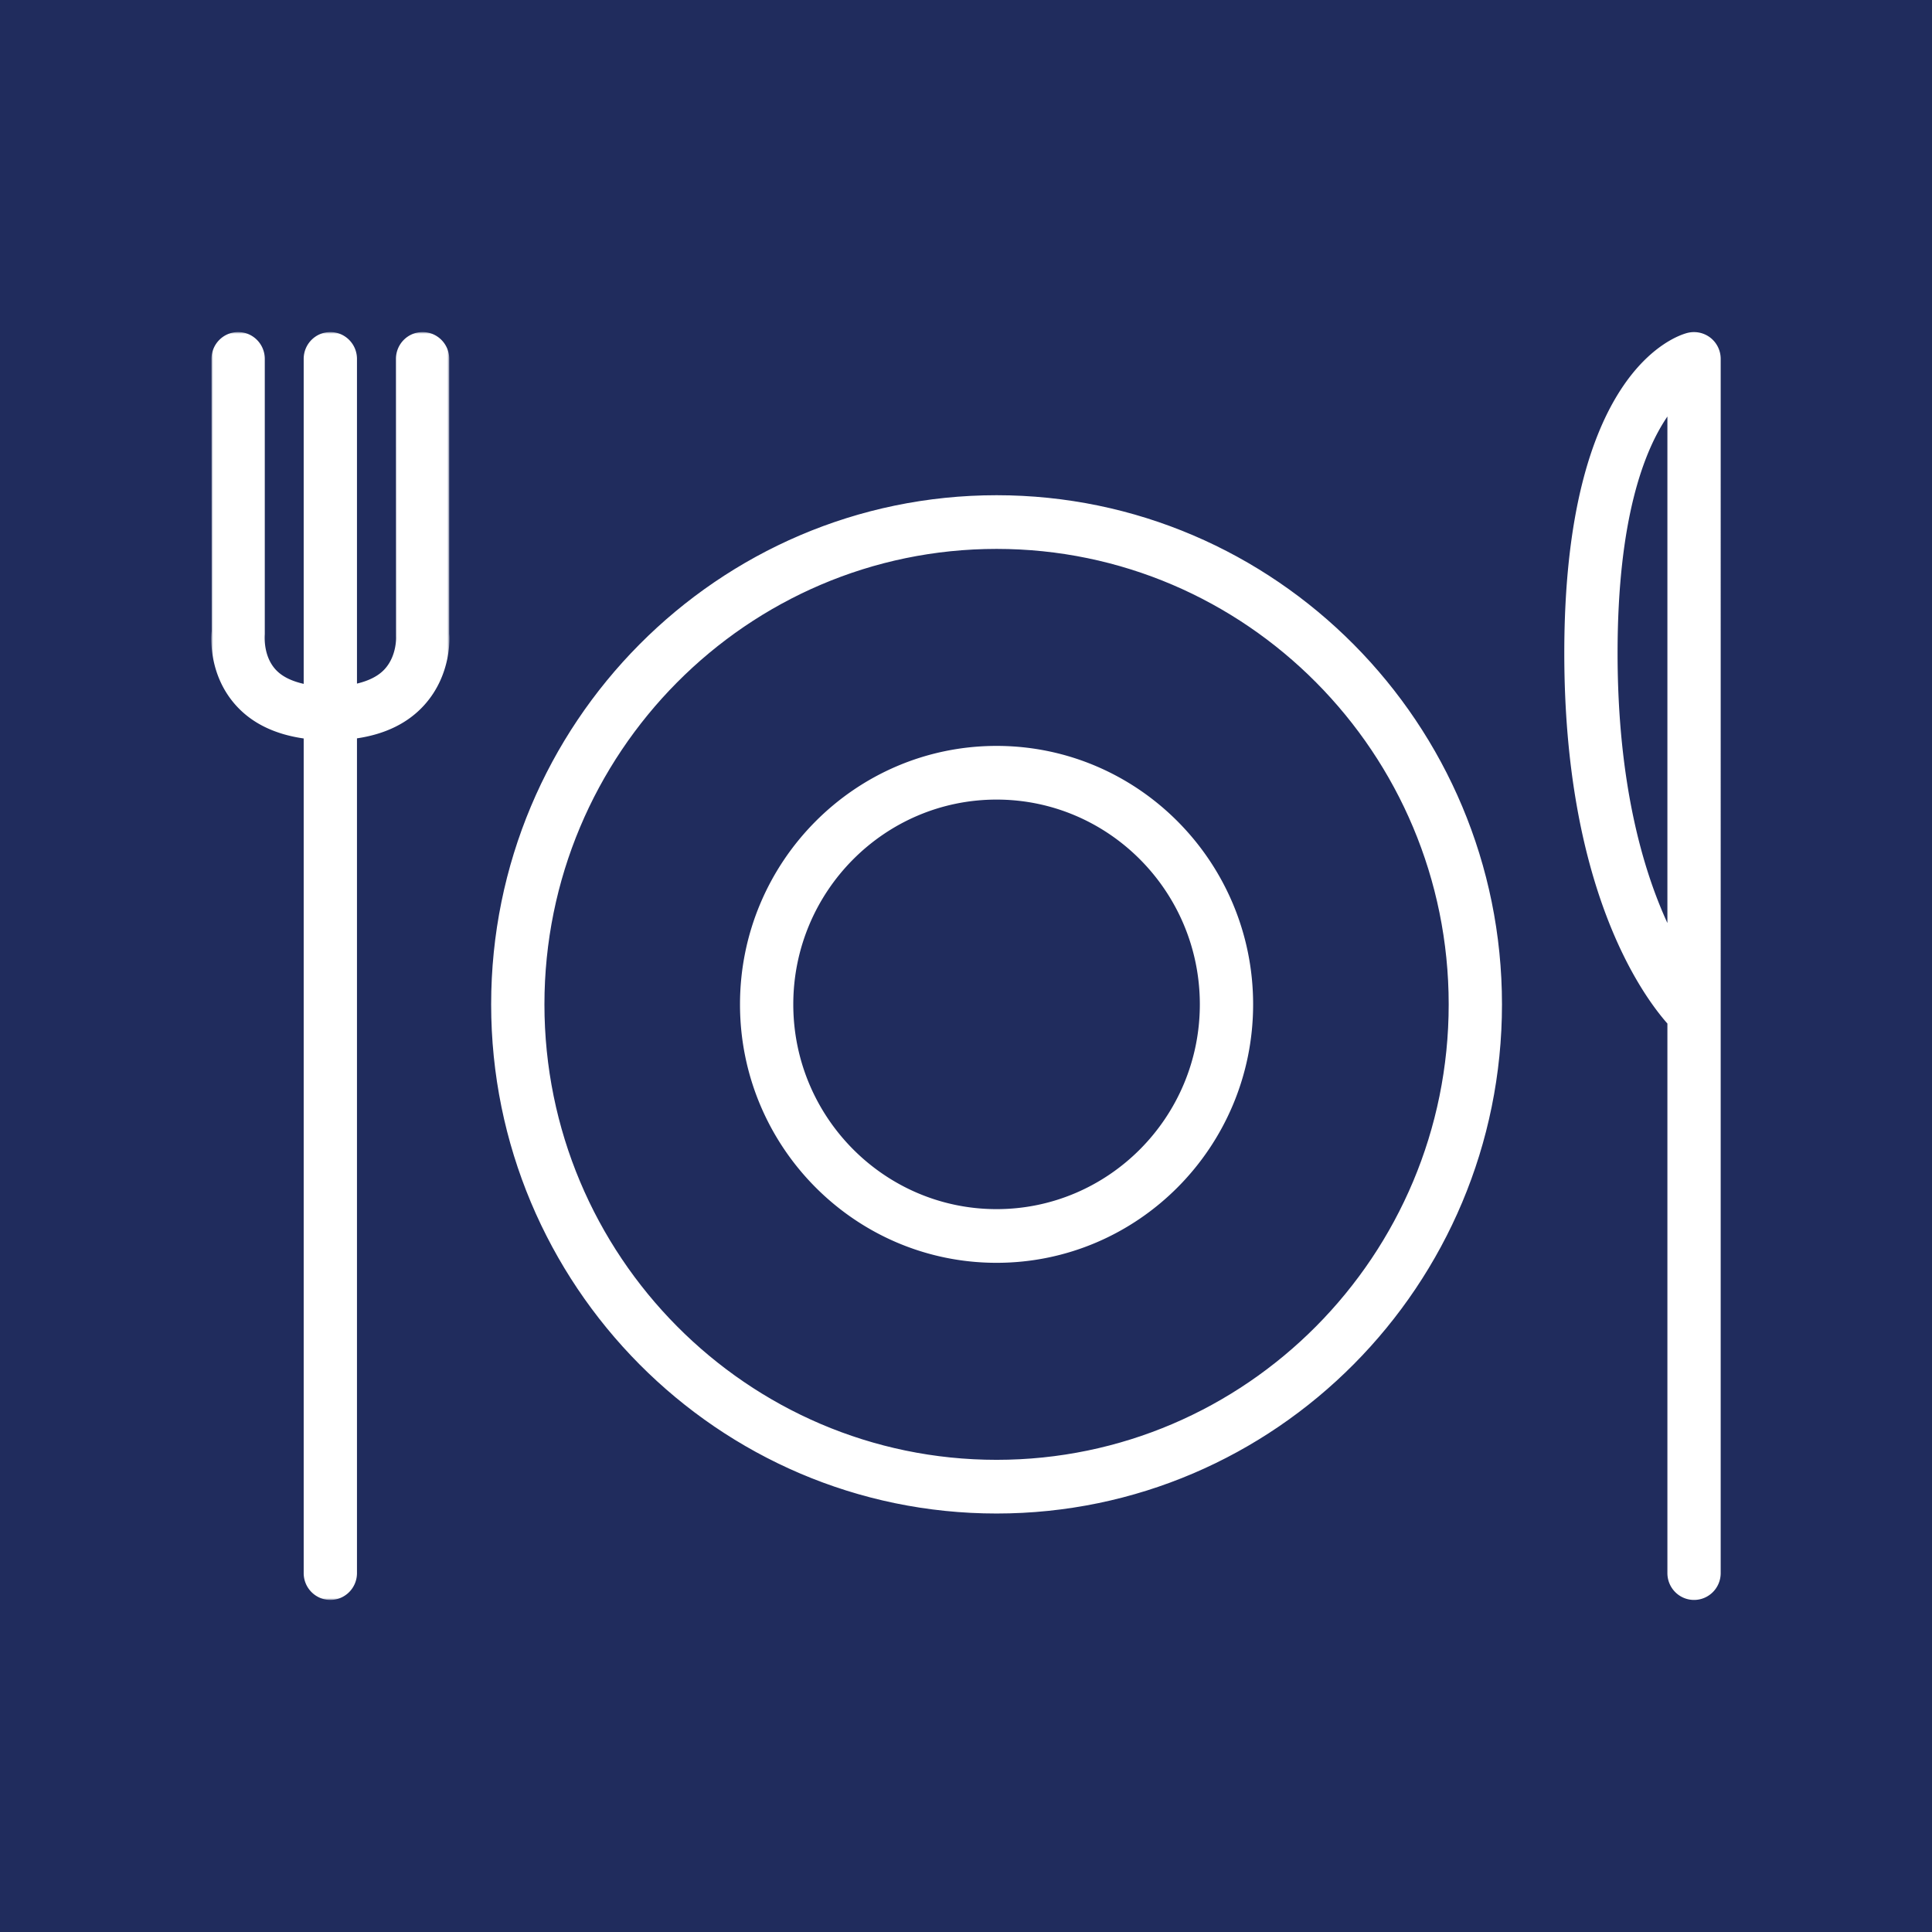 <svg width="512" height="512" viewBox="0 0 512 512" xmlns="http://www.w3.org/2000/svg" xmlns:xlink="http://www.w3.org/1999/xlink">
    <defs>
        <path id="0519zolkxa" d="M0 0h63.104v335.999H0z"/>
    </defs>
    <g fill="none" fill-rule="evenodd">
        <path fill="#202C5D" d="M0 0h512v512H0z"/>
        <path d="M264.106 142.922c-67.462 0-122.345 55.288-122.345 123.248 0 67.95 54.883 123.238 122.345 123.238 67.452 0 122.335-55.288 122.335-123.238 0-67.96-54.883-123.248-122.335-123.248m0 255.632c-72.475 0-131.424-59.394-131.424-132.384 0-73.01 58.949-132.394 131.424-132.394 72.465 0 131.413 59.384 131.413 132.394 0 72.99-58.948 132.384-131.413 132.384" fill="#FFF"/>
        <path d="M264.105 386.87c-66.07 0-119.824-54.14-119.824-120.698 0-66.557 53.754-120.708 119.824-120.708s119.813 54.15 119.813 120.708c0 66.558-53.743 120.698-119.813 120.698m0-255.632c-73.857 0-133.945 60.532-133.945 134.934 0 74.392 60.088 134.924 133.945 134.924 73.847 0 133.935-60.532 133.935-134.924 0-74.402-60.088-134.934-133.935-134.934m0 260.713c68.844 0 124.857-56.427 124.857-125.779 0-69.362-56.013-125.789-124.857-125.789-68.854 0-124.867 56.427-124.867 125.79 0 69.351 56.013 125.778 124.867 125.778m0-255.632c71.073 0 128.892 58.255 128.892 129.853 0 71.598-57.82 129.843-128.892 129.843-71.083 0-128.902-58.245-128.902-129.843 0-71.598 57.819-129.853 128.902-129.853" fill="#FFF"/>
        <path d="M264.106 209.358c-31.098 0-56.397 25.485-56.397 56.813 0 31.318 25.299 56.803 56.397 56.803 31.088 0 56.386-25.485 56.386-56.803 0-31.328-25.298-56.813-56.386-56.813m0 122.761c-36.101 0-65.475-29.58-65.475-65.948 0-36.368 29.374-65.958 65.475-65.958s65.465 29.59 65.465 65.958c0 36.368-29.364 65.948-65.465 65.948" fill="#FFF"/>
        <path d="M264.105 320.433c-29.706 0-53.875-24.347-53.875-54.262 0-29.925 24.169-54.272 53.875-54.272 29.696 0 53.864 24.347 53.864 54.272 0 29.915-24.168 54.262-53.864 54.262m0-122.76c-37.493 0-67.997 30.728-67.997 68.498s30.504 68.488 67.997 68.488c37.493 0 67.986-30.718 67.986-68.488 0-37.77-30.493-68.498-67.986-68.498m0 127.841c32.48 0 58.908-26.623 58.908-59.343s-26.428-59.353-58.908-59.353c-32.49 0-58.918 26.633-58.918 59.353s26.428 59.343 58.918 59.343m0-122.76c34.71 0 62.943 28.452 62.943 63.417 0 34.966-28.234 63.408-62.943 63.408-34.71 0-62.953-28.442-62.953-63.408 0-34.965 28.244-63.418 62.953-63.418M439.801 108.945c-6.223 9.104-13.647 27.619-13.647 64.139 0 35.82 7.313 59.251 13.435 72.583l4.812 10.477V102.218l-4.6 6.727zm9.14 312.516c-2.502 0-4.54-2.053-4.54-4.573v-146.6l-.636-.72c-6.264-7.114-26.69-35.068-26.69-96.484 0-72.37 27.588-81.586 30.735-82.4a4.52 4.52 0 0 1 3.914.823c1.11.854 1.755 2.206 1.755 3.608v321.773c0 2.52-2.037 4.573-4.539 4.573z" fill="#FFF"/>
        <path d="M441.878 244.61c-6.476-14.094-13.204-37.029-13.204-71.527 0-35.667 7.081-53.734 13.204-62.696V244.61zM448.94 88.01c-.585 0-1.17.071-1.755.214-3.339.863-32.631 10.578-32.631 84.858 0 61.751 20.244 90.132 27.325 98.17v145.634c0 3.932 3.157 7.113 7.061 7.113s7.061-3.18 7.061-7.113V95.114a7.11 7.11 0 0 0-2.734-5.62 7.067 7.067 0 0 0-4.327-1.483zm-2.017 179.675V94.057l-9.2 13.444c-6.425 9.4-14.091 28.411-14.091 65.582 0 36.287 7.434 60.085 13.668 73.66l9.623 20.943zm2.017-174.594c.454 0 .888.152 1.25.427.485.376.767.975.767 1.595v321.773a2.018 2.018 0 0 1-2.017 2.032 2.024 2.024 0 0 1-2.017-2.032V269.323l-1.271-1.444c-6.113-6.93-26.055-34.274-26.055-94.796 0-71.649 27.669-79.625 28.798-79.92.182-.05.364-.071.545-.071zM87.544 421.46c-2.502 0-4.54-2.053-4.54-4.573v-223.4l-2.168-.305c-7.121-1.016-12.68-3.729-16.532-8.068-6.749-7.58-5.75-17.173-5.7-17.58l-.03-72.42c0-2.52 2.038-4.573 4.54-4.573 2.5 0 4.539 2.053 4.539 4.573v72.919c-.253 4.37.998 8.342 3.52 11.106 1.967 2.165 4.912 3.699 8.755 4.573l3.077.69V95.115c0-2.52 2.037-4.573 4.54-4.573 2.5 0 4.538 2.053 4.538 4.573v89.258l3.107-.741c3.783-.905 6.698-2.47 8.665-4.644 4.186-4.634 3.59-10.72 3.58-10.782l.02-73.091c0-2.52 2.038-4.573 4.54-4.573 2.502 0 4.54 2.053 4.54 4.573v72.919c.03.406.766 9.643-5.962 17.101-3.864 4.289-9.361 6.992-16.331 8.028l-2.159.315v223.41c0 2.52-2.037 4.573-4.539 4.573" fill="#FFF"/>
        <g transform="translate(56 88)">
            <mask id="dhkq5o8u1b" fill="#fff">
                <use xlink:href="#0519zolkxa"/>
            </mask>
            <path d="M55.992 0c-3.904 0-7.061 3.18-7.061 7.113l.03 73.59c.01.05.252 5.009-2.975 8.576-1.685 1.87-4.217 3.12-7.384 3.881V7.113C38.602 3.181 35.445 0 31.54 0s-7.06 3.18-7.06 7.113v86.118c-3.209-.731-5.76-1.95-7.445-3.8-3.278-3.607-2.895-8.658-2.865-9.4V7.114C14.171 3.181 11.014 0 7.111 0 3.216 0 .048 3.18.048 7.113L.1 79.249C-.03 80.377-.918 90.56 6.425 98.82c4.308 4.847 10.4 7.784 18.056 8.881v221.185c0 3.932 3.157 7.113 7.061 7.113s7.06-3.18 7.06-7.113V107.671c7.526-1.118 13.528-4.044 17.835-8.82 7.414-8.22 6.687-18.362 6.617-18.82V7.114C63.053 3.181 59.896 0 55.992 0m0 5.08a2.03 2.03 0 0 1 2.017 2.033v72.919l.01.335.02.213c.01.082.626 8.252-5.335 14.856-3.46 3.831-8.453 6.26-14.838 7.215l-4.308.64v225.595a2.018 2.018 0 0 1-2.017 2.032 2.024 2.024 0 0 1-2.017-2.032V103.281l-4.338-.62c-6.516-.924-11.56-3.363-15.01-7.235-5.99-6.747-5.103-15.242-5.063-15.608l.03-.284v-.295l-.05-72.126A2.03 2.03 0 0 1 7.11 5.081c1.12 0 2.018.914 2.018 2.032l.01 72.695c-.293 5.142 1.19 9.775 4.186 13.068 2.32 2.54 5.71 4.329 10.047 5.304l6.153 1.402V7.113a2.03 2.03 0 0 1 2.017-2.032c1.12 0 2.017.914 2.017 2.032V99.593l6.214-1.494c4.297-1.027 7.636-2.845 9.936-5.396 3.833-4.227 4.347-9.664 4.287-12h.01l-.03-73.59a2.03 2.03 0 0 1 2.017-2.032" fill="#FFF" mask="url(#dhkq5o8u1b)"/>
        </g>
    </g>
</svg>
